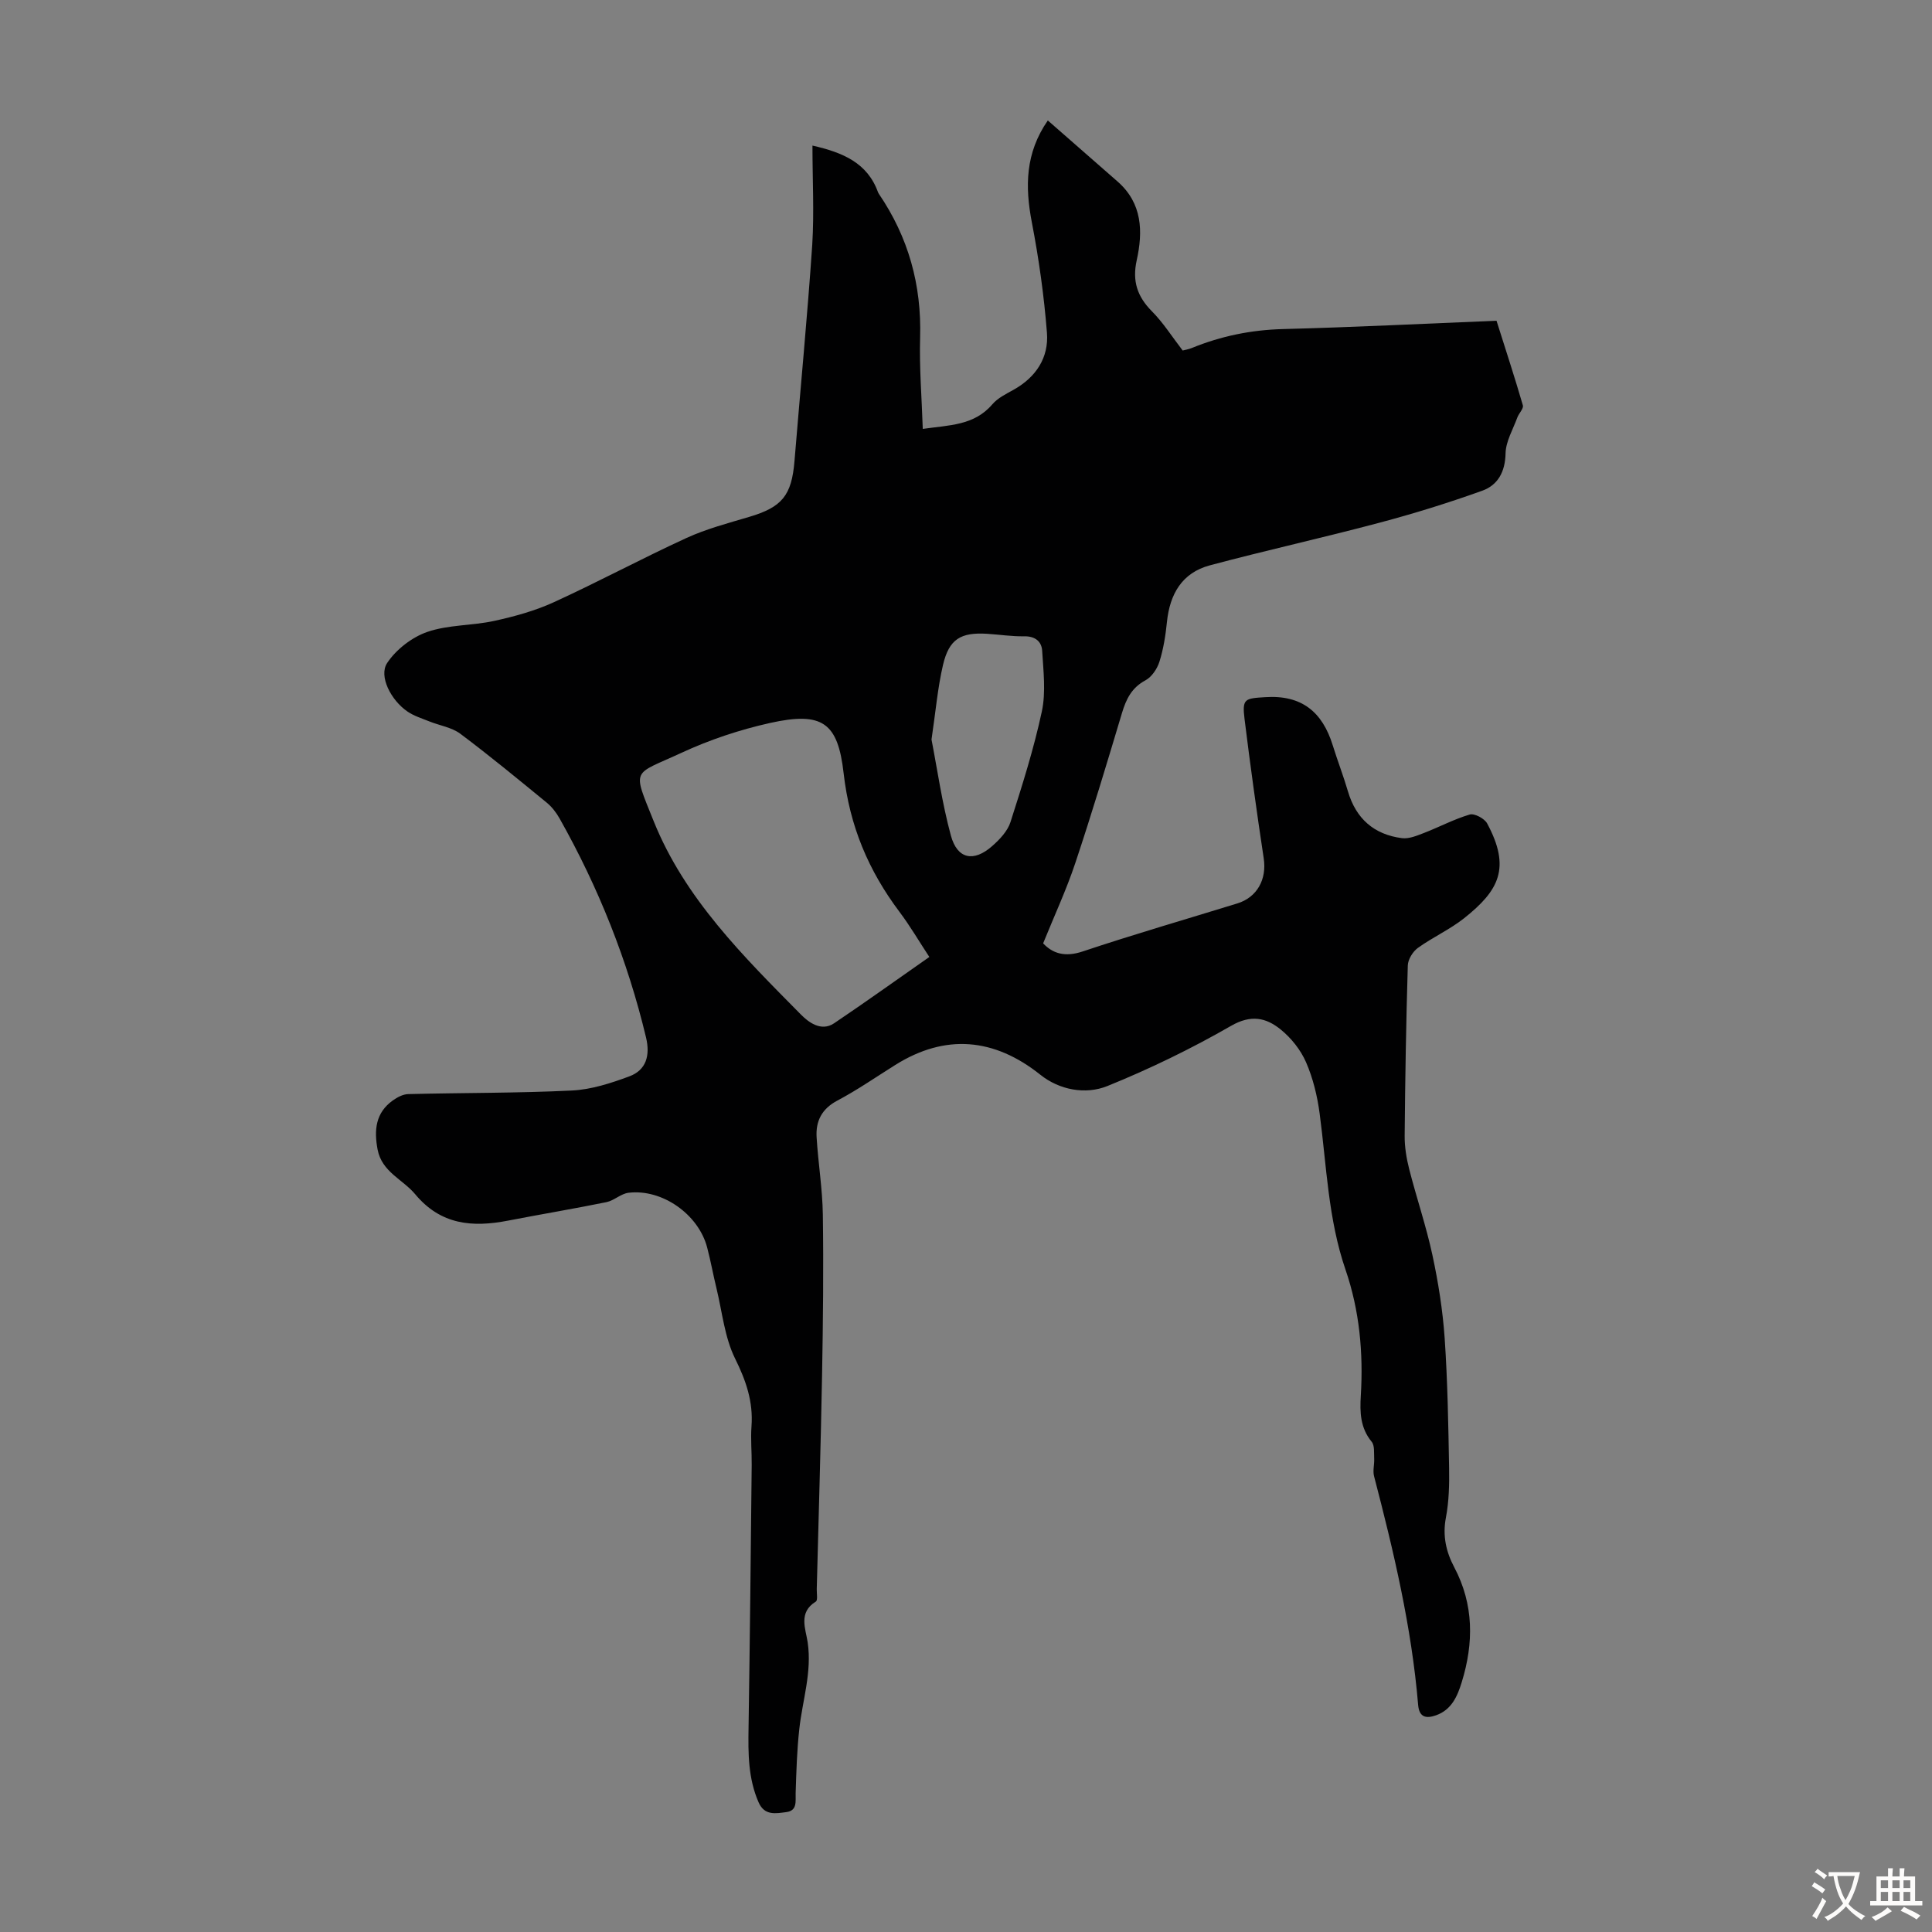 <svg enable-background="new 0 0 400 400" viewBox="0 0 400 400" xmlns="http://www.w3.org/2000/svg"><rect x="0" y="0" width="400" height="400" fill="#808080" stroke="none"/><path d="m168.21 30.14c6.28 1.43 11.38 3.56 13.58 9.68.04.1.1.2.16.3 6.12 8.98 8.87 18.86 8.55 29.76-.18 6.22.34 12.47.55 18.92 5.44-.79 10.63-.67 14.4-5.09 1.12-1.31 2.85-2.15 4.41-3.02 4.63-2.59 7.3-6.64 6.9-11.78-.6-7.65-1.67-15.29-3.12-22.83-1.44-7.44-1.38-14.39 3.3-21.14 4.93 4.32 9.69 8.48 14.45 12.65 5.14 4.51 5.27 10.36 3.95 16.32-.94 4.28.11 7.47 3.14 10.53 2.34 2.35 4.15 5.23 6.38 8.13.45-.12 1.2-.24 1.89-.52 6.05-2.47 12.29-3.75 18.88-3.92 14.64-.38 29.27-1.12 44.21-1.72 1.91 6.05 3.78 11.75 5.45 17.5.2.68-.83 1.66-1.15 2.55-.9 2.46-2.38 4.93-2.43 7.42-.08 3.8-1.59 6.55-4.81 7.71-7.01 2.52-14.16 4.74-21.36 6.65-11.64 3.1-23.42 5.7-35.06 8.81-5.77 1.54-8.29 5.97-8.88 11.74-.28 2.76-.72 5.56-1.55 8.2-.46 1.47-1.59 3.16-2.89 3.86-2.86 1.53-4 3.88-4.87 6.78-3.11 10.38-6.23 20.77-9.66 31.05-1.85 5.55-4.34 10.9-6.66 16.63 1.99 2.12 4.54 2.9 8.18 1.68 10.6-3.54 21.33-6.65 32.01-9.94 4.14-1.27 6.14-5.03 5.48-9.34-1.45-9.59-2.78-19.21-3.97-28.84-.53-4.26.08-4.26 4.26-4.53 7.59-.5 11.86 3.07 14 9.97.99 3.2 2.21 6.33 3.15 9.54 1.66 5.66 5.41 8.93 11.17 9.68 1.45.19 3.1-.51 4.56-1.07 3.18-1.23 6.23-2.86 9.48-3.82.97-.29 3.05.82 3.6 1.83 4.98 9.25 2.43 13.92-4.75 19.63-2.96 2.35-6.51 3.94-9.59 6.16-1.05.76-2.04 2.38-2.08 3.63-.35 11.75-.55 23.5-.65 35.25-.02 2.31.37 4.67.94 6.92 1.52 5.96 3.52 11.8 4.81 17.8 1.21 5.64 2.13 11.4 2.53 17.15.61 8.93.76 17.89.92 26.85.06 3.45-.02 6.97-.66 10.34-.72 3.76.03 7.08 1.73 10.29 4.07 7.71 4.05 15.67 1.55 23.78-.9 2.92-2.1 5.73-5.34 6.87-2.07.73-3.48.39-3.69-2.16-1.35-16.12-5.06-31.77-9.13-47.37-.29-1.13.09-2.41.03-3.62-.06-1.19.12-2.71-.52-3.49-2.37-2.87-2.46-6.13-2.25-9.51.54-8.9-.26-17.66-3.17-26.13-3.6-10.48-3.91-21.48-5.35-32.3-.48-3.62-1.37-7.31-2.82-10.64-1.11-2.55-3.06-5-5.23-6.76-3.02-2.46-6.14-3.16-10.29-.77-8.21 4.72-16.81 8.9-25.6 12.46-4.55 1.84-9.95.81-13.88-2.33-9.55-7.62-19.65-8.54-30.03-2.04-3.98 2.49-7.86 5.19-12 7.38-3.23 1.71-4.5 4.24-4.3 7.58.32 5.35 1.21 10.68 1.29 16.03.16 11.07.04 22.15-.16 33.22-.27 14.77-.72 29.54-1.1 44.31-.02.89.24 2.33-.19 2.59-3.68 2.24-2.1 5.66-1.69 8.43.91 6.19-1.07 11.96-1.73 17.92-.49 4.41-.62 8.86-.76 13.3-.05 1.71.39 3.64-1.95 3.94-2.12.27-4.48.79-5.71-2-2.19-4.98-2.18-10.19-2.09-15.48.28-18.12.46-36.24.65-54.36.03-2.69-.24-5.39-.04-8.06.37-5.08-1.13-9.43-3.4-14.01-2.17-4.39-2.66-9.62-3.84-14.49-.69-2.82-1.2-5.69-1.94-8.5-1.8-6.87-9.31-12.17-16.28-11.33-1.58.19-2.98 1.61-4.57 1.94-6.77 1.38-13.59 2.51-20.38 3.83-7.35 1.42-13.91.91-19.22-5.47-2.57-3.08-6.9-4.61-7.78-9.24-.76-4.01-.44-7.61 3.14-10.17.92-.66 2.12-1.3 3.21-1.32 11.3-.28 22.61-.19 33.89-.74 4.02-.2 8.08-1.52 11.9-2.94 3.47-1.3 4.32-4.31 3.44-8.02-3.82-15.97-9.85-31.07-17.9-45.36-.69-1.23-1.62-2.43-2.7-3.31-5.89-4.82-11.76-9.67-17.85-14.23-1.78-1.33-4.28-1.7-6.42-2.56-1.54-.62-3.17-1.12-4.52-2.04-3.41-2.32-6.02-7.34-4.21-10.06 1.86-2.8 5.13-5.33 8.31-6.43 4.36-1.5 9.28-1.28 13.86-2.28 4.19-.92 8.43-2.08 12.32-3.86 9.25-4.23 18.22-9.06 27.46-13.3 4.13-1.89 8.61-3.07 12.99-4.37 6.82-2.02 8.8-4.43 9.39-11.56 1.22-14.95 2.67-29.88 3.68-44.84.41-6.7.04-13.43.04-20.48zm24.2 167.99c-2.14-3.25-3.99-6.43-6.19-9.35-6.42-8.56-10.31-17.74-11.56-28.72-1.19-10.45-4.38-12.79-15.26-10.37-6.27 1.4-12.52 3.48-18.35 6.19-10.16 4.71-10.19 2.99-5.71 14.14 6.43 16 18.6 28.01 30.48 40.03 1.5 1.52 4.16 3.63 6.87 1.81 6.58-4.43 13.02-9.05 19.72-13.73zm.45-45.02c1.2 6.17 2.18 13.15 4.01 19.89 1.33 4.88 4.72 5.55 8.55 2.17 1.55-1.36 3.19-3.09 3.79-4.97 2.42-7.55 4.83-15.15 6.49-22.89.86-4.02.32-8.38.07-12.57-.11-1.9-1.43-3.04-3.7-3-2.56.05-5.13-.36-7.7-.52-5.46-.34-7.87 1.09-9.13 6.44-1.11 4.75-1.52 9.67-2.38 15.45z" fill="#010102"/><g fill="#fcfbfa"><path d="m377.9 391.2c-.2.3-.4.5-.6.8-.7-.6-1.4-1-2.2-1.5.2-.3.4-.5.5-.8.6.4 1.4.8 2.3 1.5zm-1.8 6.1c-.2-.2-.5-.4-.9-.6.4-.6.8-1.2 1.2-1.9s.7-1.3.9-1.9c.3.3.5.5.8.7-.7 1.3-1.4 2.6-2 3.7zm2.2-9c-.3.3-.5.5-.6.8-.6-.6-1.3-1.1-2-1.5.3-.3.5-.5.6-.7.6.5 1.3.9 2 1.4zm.3.2v-.9h2 4.5c-.3 1.3-.6 2.5-1 3.6s-.9 2.1-1.4 3c.4.5 1 1 1.6 1.4s1.2.8 1.9 1.1c-.3.2-.5.4-.8.8-.4-.3-1-.7-1.6-1.2s-1.2-1.1-1.6-1.6c-.5.6-1.1 1.1-1.7 1.6s-1.4.9-2.1 1.4c-.1-.3-.3-.5-.7-.8.6-.2 1.2-.5 1.9-1s1.4-1.1 2-1.8c-.5-.8-.9-1.6-1.2-2.5s-.6-2-.8-3.2c-.4.1-.7.1-1 .1zm2.5 2.7c.3 1 .7 1.7 1 2.2.3-.5.6-1.1 1-2s.6-1.9.9-3h-3.2-.4c.1.9.3 1.8.7 2.8z"/><path d="m396.5 388.5v1.5 3.6h1.5v.9c-.4 0-1 0-1.7 0h-7.9c-.5 0-.9 0-1.2 0v-.9h1.3v-3.5c0-.7 0-1.2 0-1.6h2.4c0-.8 0-1.4 0-1.7h1c0 .3-.1.8-.1 1.7h1.5c0-.8 0-1.4 0-1.7h1c0 .3-.1.9-.1 1.7zm-8.2 9.2c-.2-.3-.5-.5-.8-.8.8-.3 1.4-.6 1.9-.9s1-.7 1.4-1.1c.3.3.6.5.9.8-1.6 1-2.8 1.6-3.4 2zm2.6-6.8v-1.6h-1.5v1.6zm0 2.7v-1.9h-1.5v1.9zm2.4-2.7v-1.6h-1.5v1.6zm0 2.7v-1.9h-1.5v1.9zm.2 2 .7-.8c.4.2.9.5 1.6.8s1.3.7 1.8 1c-.3.3-.5.5-.8.8-.4-.3-1.5-1-3.3-1.8zm2-4.7v-1.6h-1.4v1.6zm0 2.7v-1.9h-1.4v1.9z"/></g></svg>